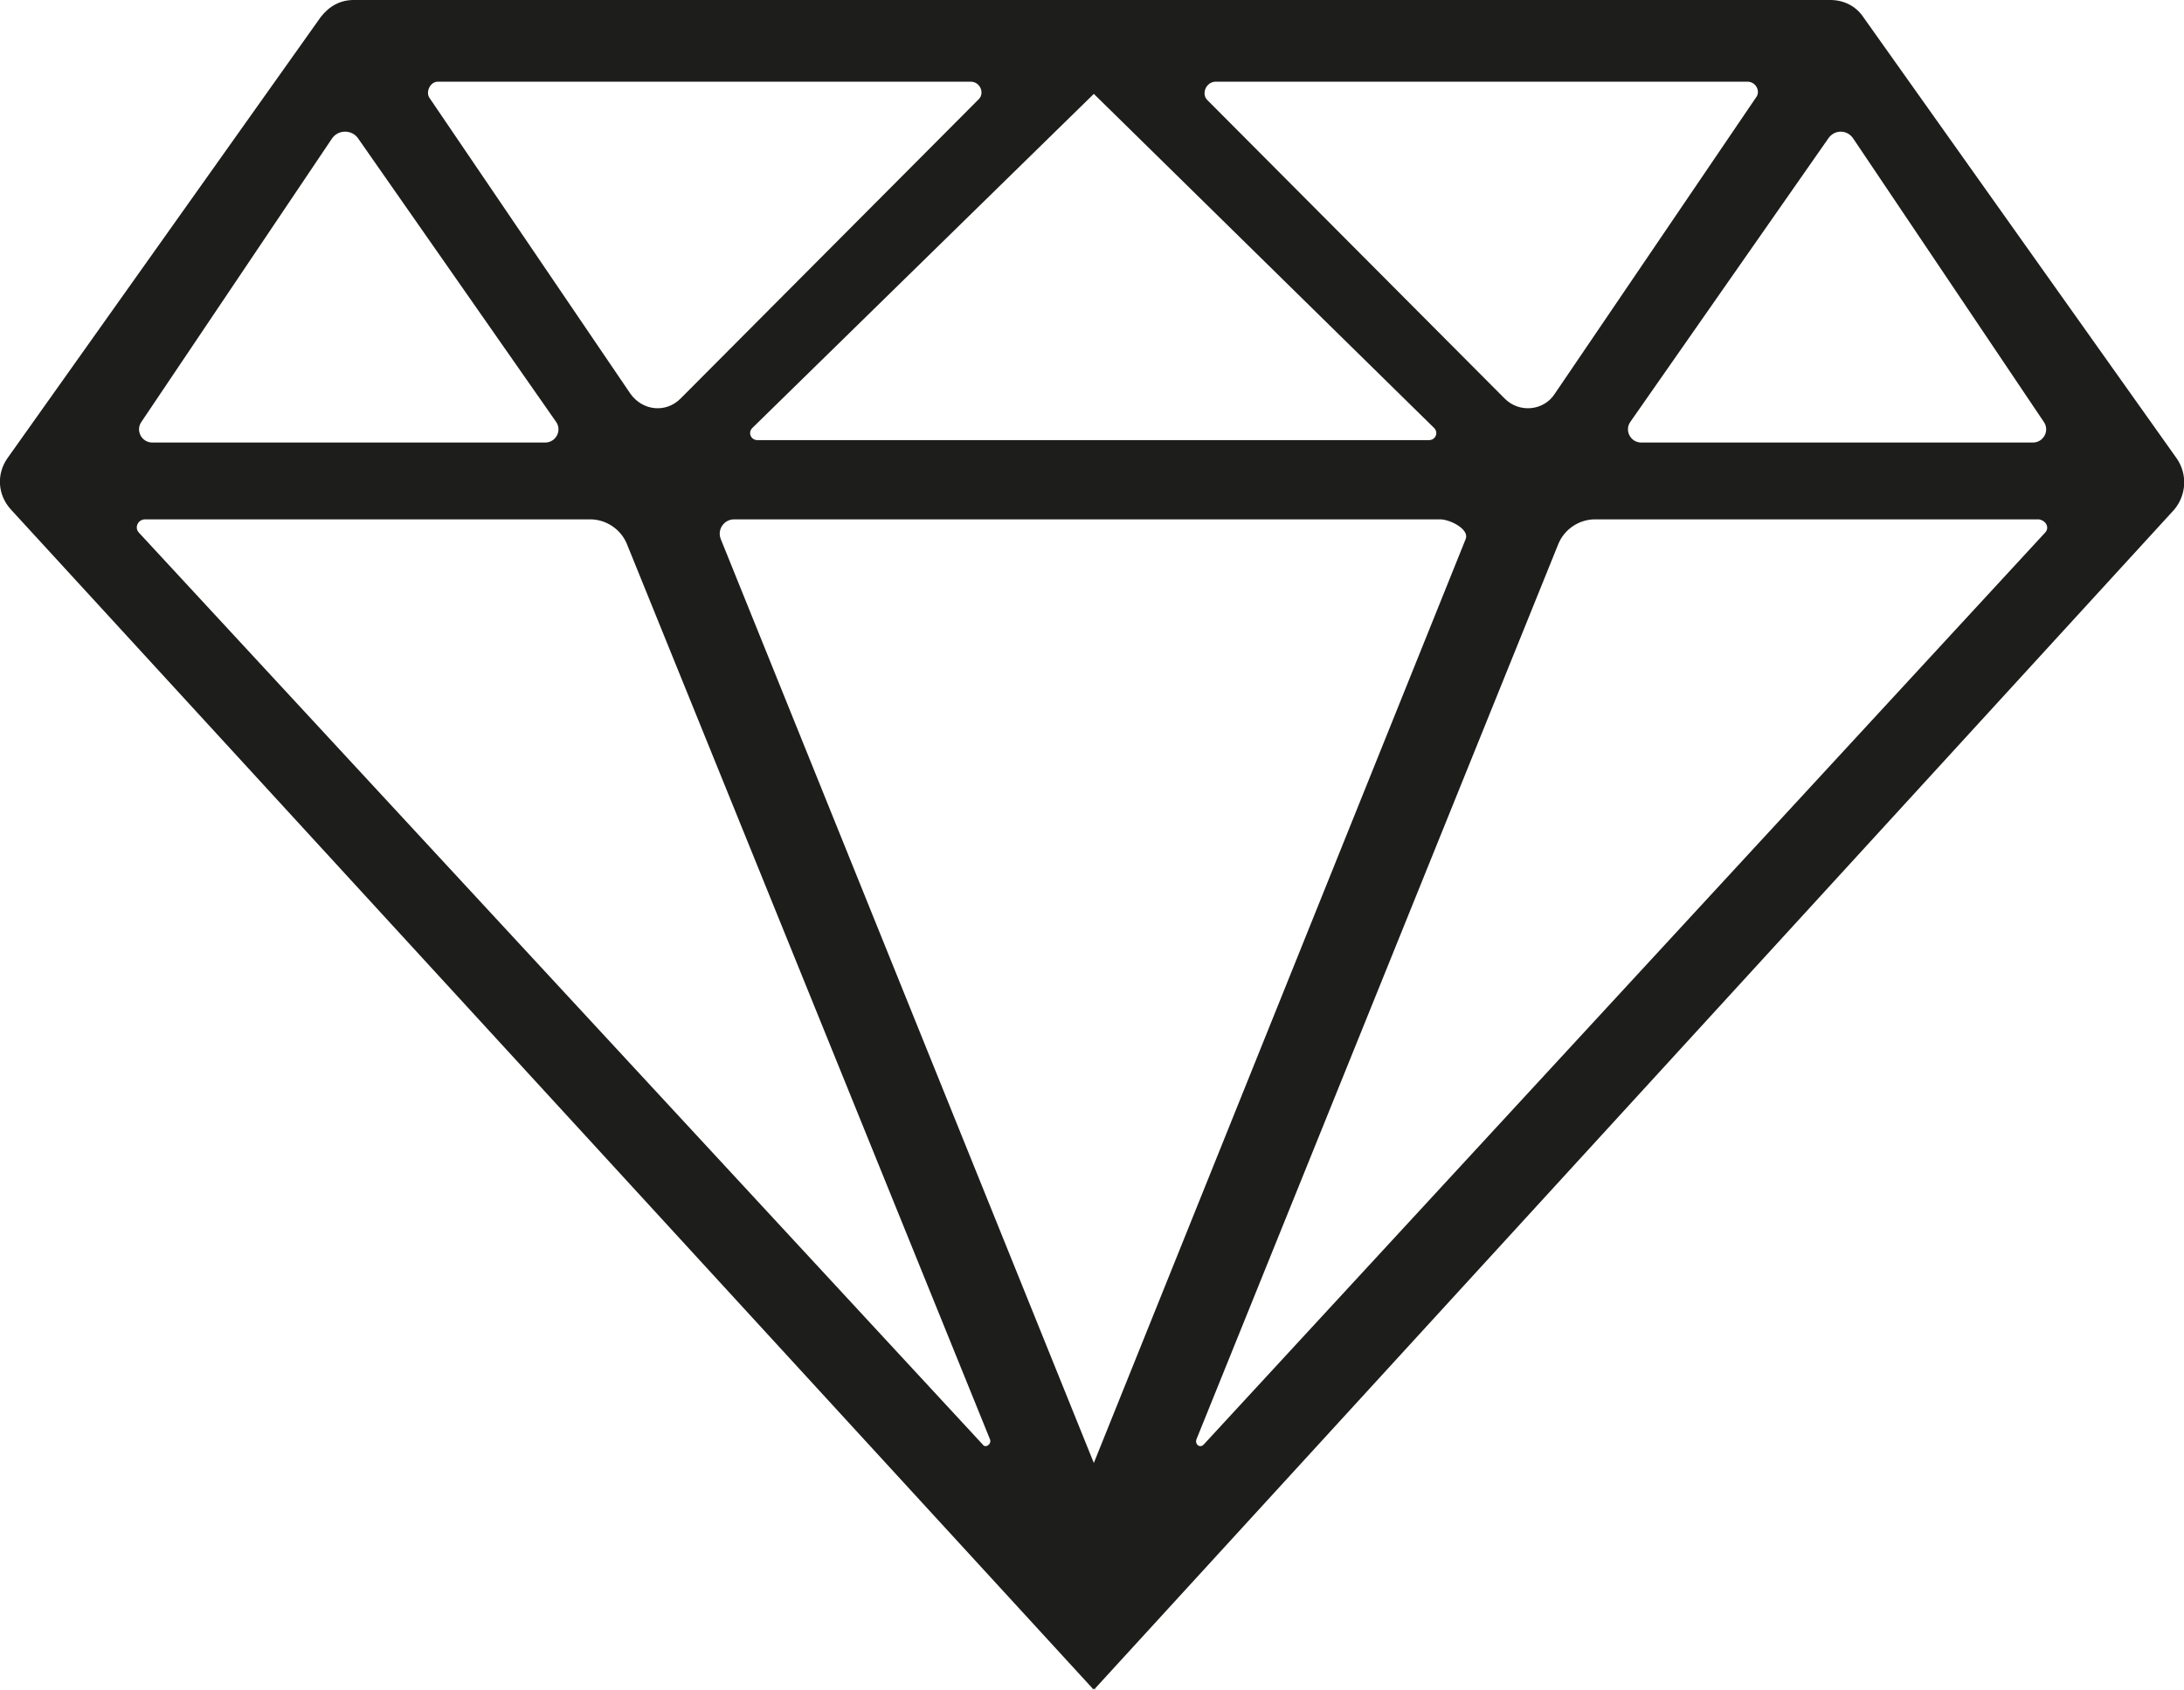 <?xml version="1.0" encoding="utf-8"?>
<!-- Generator: Adobe Illustrator 28.6.0, SVG Export Plug-In . SVG Version: 9.03 Build 54939)  -->
<svg version="1.1" id="Calque_1" xmlns="http://www.w3.org/2000/svg" xmlns:xlink="http://www.w3.org/1999/xlink" x="0px" y="0px"
	 viewBox="0 0 179.1 138.6" style="enable-background:new 0 0 179.1 138.6;" xml:space="preserve">
<style type="text/css">
	.Ombre_x0020_portée{fill:none;}
	.Lueur_x0020_externe_x0020_5 pt{fill:none;}
	.Néon_x0020_bleu{fill:none;stroke:#8AACDA;stroke-width:7;stroke-linecap:round;stroke-linejoin:round;}
	.Ton_x0020_clair_x0020_chrome{fill:url(#SVGID_1_);stroke:#FFFFFF;stroke-width:0.363;stroke-miterlimit:1;}
	.Swing_GS{fill:#FFDD00;}
	.Alysse_GS{fill:#A6D0E4;}
	.st0{fill:#1D1D1B;}
</style>
<linearGradient id="SVGID_1_" gradientUnits="userSpaceOnUse" x1="-61.437" y1="-37.429" x2="-61.437" y2="-38.429">
	<stop  offset="0" style="stop-color:#656565"/>
	<stop  offset="0.618" style="stop-color:#1B1B1B"/>
	<stop  offset="0.629" style="stop-color:#545454"/>
	<stop  offset="0.983" style="stop-color:#3E3E3E"/>
</linearGradient>
<path class="st0" d="M178.5,37.6L152.8,1.4c-0.6-0.9-1.6-1.4-2.7-1.4H89.7h-0.1H29c-1.1,0-2,0.5-2.7,1.4L0.6,37.6
	c-0.9,1.3-0.8,3,0.3,4.2l88.7,96.7v0.1l0.1-0.1l0.1,0.1v-0.1l88.5-96.7C179.3,40.6,179.4,38.9,178.5,37.6z M152,11.4l15.6,23.2
	c0.5,0.7,0,1.7-0.9,1.7h-32.1c-0.9,0-1.4-1-0.9-1.7l16.2-23.2C150.4,10.6,151.5,10.6,152,11.4z M99.7,6.7h43.6
	c0.7,0,1.1,0.8,0.7,1.3l-16.5,24.3c-0.9,1.4-2.9,1.6-4.1,0.4L99,8.2C98.5,7.7,98.9,6.7,99.7,6.7z M118.1,42.6c0.8,0,2.4,0.8,2.1,1.6
	L89.7,120L59.1,44.2c-0.3-0.8,0.3-1.6,1.1-1.6H118.1z M117.6,35.1c0.4,0.4,0.1,1-0.4,1H62.1c-0.5,0-0.8-0.6-0.4-1l28-27.4
	L117.6,35.1z M35.9,6.7h43.7c0.8,0,1.2,1,0.6,1.5L55.8,32.7c-1.2,1.2-3.1,1-4.1-0.4L35.2,8C34.9,7.5,35.3,6.7,35.9,6.7z M11.6,34.6
	l15.6-23.2c0.5-0.8,1.7-0.8,2.2,0l16.2,23.2c0.5,0.7,0,1.7-0.9,1.7H12.5C11.6,36.3,11.1,35.3,11.6,34.6z M80.6,118.5L11.4,43.7
	c-0.4-0.4-0.1-1.1,0.5-1.1h36.5c1.3,0,2.5,0.8,3,2l29.8,73.5C81.3,118.5,80.8,118.8,80.6,118.5z M167.7,43.7l-69,74.8
	c-0.3,0.3-0.7,0-0.6-0.4l29.7-73.5c0.5-1.2,1.7-2,3-2h36.4C167.8,42.7,168.1,43.3,167.7,43.7z"/>
</svg>
